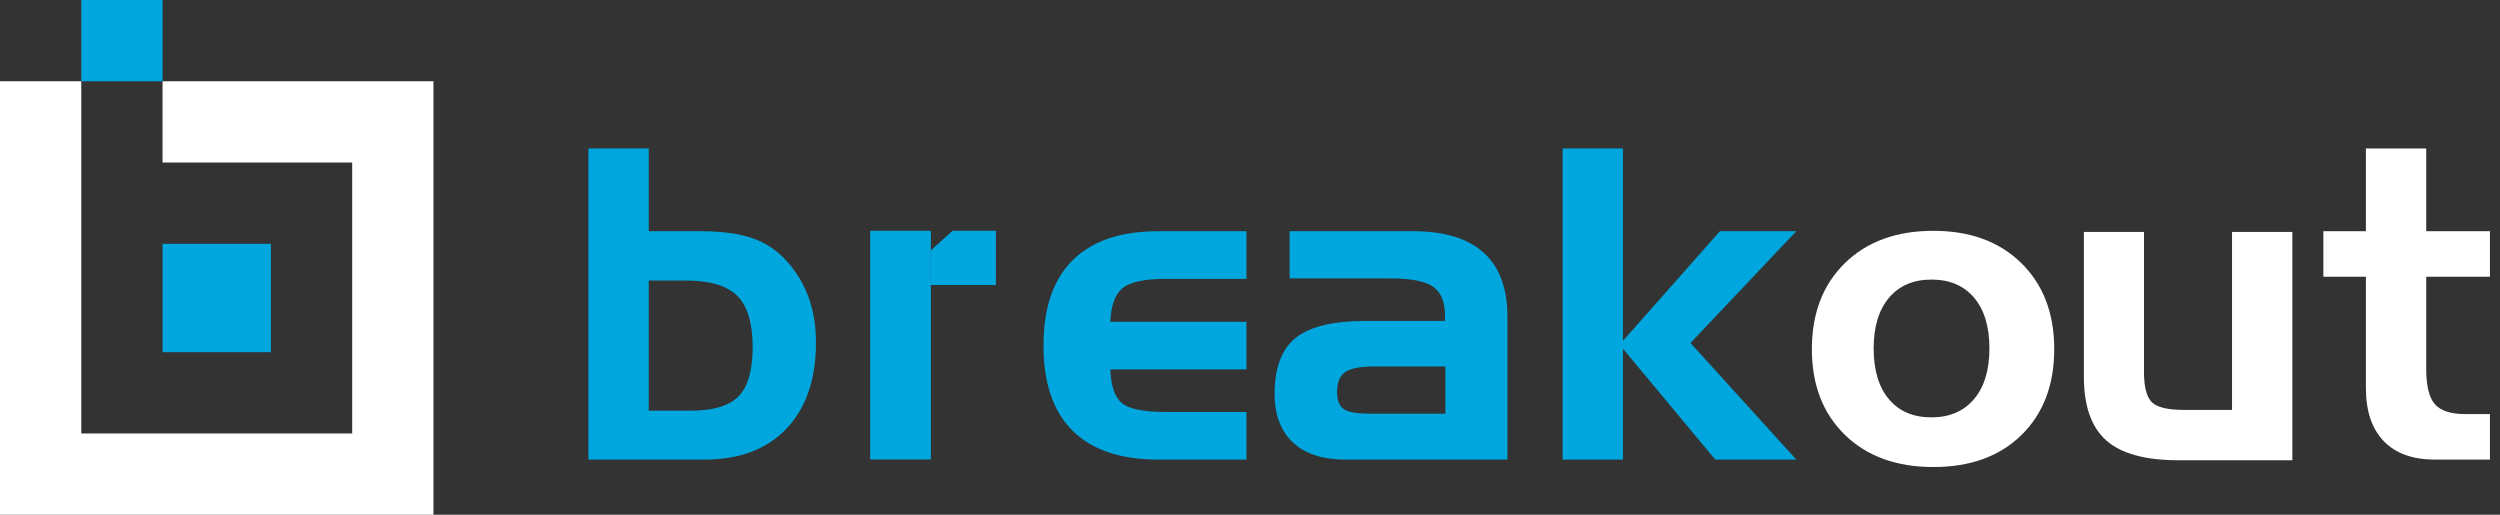 <?xml version="1.0" encoding="UTF-8" standalone="no"?>
<svg width="2307px" height="475px" viewBox="0 0 2307 475" version="1.1" xmlns="http://www.w3.org/2000/svg" xmlns:xlink="http://www.w3.org/1999/xlink">
    <rect x="0" y="0" width="2307" height="475" fill="#333333" stroke="none"/>
    <!-- Generator: Sketch 3.8.3 (29802) - http://www.bohemiancoding.com/sketch -->
    <title>Slice 1</title>
    <desc>Created with Sketch.</desc>
    <defs></defs>
    <g id="Page-1" stroke="none" stroke-width="1" fill="none" fill-rule="evenodd">
        <path d="M598.664,137 L598.664,213.367 L646.516,213.367 C667.609,213.367 684.536,215.874 697.297,220.887 C710.057,225.9 720.995,234.2 730.109,245.789 C737.792,255.425 743.521,266.069 747.297,277.723 C751.073,289.376 752.961,302.169 752.961,316.102 C752.961,349.956 743.912,376.42 725.812,395.496 C707.713,414.572 682.518,424.109 650.227,424.109 L543,424.109 L543,137 L598.664,137 Z M632.648,258.875 L598.664,258.875 L598.664,378.992 L636.945,378.992 C658.169,378.992 673.078,374.533 681.672,365.613 C690.266,356.694 694.562,341.557 694.562,320.203 C694.562,298.198 689.842,282.475 680.402,273.035 C670.962,263.595 655.044,258.875 632.648,258.875 L632.648,258.875 Z M1068.977,424.109 C1034.081,424.109 1007.681,415.223 989.777,397.449 C971.874,379.676 962.922,353.472 962.922,318.836 C962.922,284.2 971.906,257.964 989.875,240.125 C1007.844,222.286 1034.211,213.367 1068.977,213.367 L1150.227,213.367 L1150.227,257.312 L1076.594,257.312 C1056.411,257.312 1042.837,260.177 1035.871,265.906 C1028.905,271.635 1025.161,281.987 1024.641,296.961 L1150.227,296.961 L1150.227,340.906 L1024.641,340.906 C1025.161,356.01 1028.645,366.329 1035.09,371.863 C1041.535,377.397 1055.239,380.164 1076.203,380.164 L1150.227,380.164 L1150.227,424.109 L1068.977,424.109 Z M1264.094,381.727 L1333.82,381.727 L1333.82,338.172 L1268.195,338.172 C1255.174,338.172 1246.19,339.93 1241.242,343.445 C1236.294,346.961 1233.82,353.081 1233.82,361.805 C1233.82,369.227 1235.806,374.402 1239.777,377.332 C1243.749,380.262 1251.854,381.727 1264.094,381.727 L1264.094,381.727 Z M1190.07,213.367 L1304.133,213.367 C1332.909,213.367 1354.588,219.975 1369.172,233.191 C1383.755,246.408 1391.047,266.036 1391.047,292.078 L1391.047,424.109 L1241.438,424.109 C1220.474,424.109 1204.361,418.836 1193.098,408.289 C1181.835,397.742 1176.203,382.768 1176.203,363.367 C1176.203,339.409 1182.681,322.221 1195.637,311.805 C1208.593,301.388 1230.109,296.18 1260.188,296.18 L1333.43,296.18 L1333.43,290.906 C1333.43,278.406 1329.751,269.617 1322.395,264.539 C1315.038,259.461 1301.919,256.922 1283.039,256.922 L1190.07,256.922 L1190.07,213.367 Z" id="breakout" fill="#00A7DE"></path>
        <path d="M1865.457,401.379 C1845.34,421.106 1818.224,430.969 1784.109,430.969 C1749.995,430.969 1722.781,421.073 1702.469,401.281 C1682.156,381.489 1672,355.123 1672,322.18 C1672,289.107 1682.156,262.642 1702.469,242.785 C1722.781,222.928 1749.995,213 1784.109,213 C1817.964,213 1845.014,222.928 1865.262,242.785 C1885.509,262.642 1895.633,289.107 1895.633,322.18 C1895.633,355.253 1885.574,381.652 1865.457,401.379 Z M1729,321.477 C1729,341.529 1733.687,357.154 1743.062,368.352 C1752.438,379.55 1765.523,385.148 1782.32,385.148 C1798.987,385.148 1812.073,379.55 1821.578,368.352 C1831.083,357.154 1835.836,341.529 1835.836,321.477 C1835.836,301.424 1831.116,285.832 1821.676,274.699 C1812.236,263.566 1799.117,258 1782.32,258 C1765.654,258 1752.6,263.599 1743.16,274.797 C1733.72,285.995 1729,301.555 1729,321.477 Z" id="Combined-Shape" fill="#FFFFFF"></path>
        <polygon id="Path" fill="#00A7DE" points="1442 137 1497.664 137 1497.664 314.539 1587.117 213.367 1657.625 213.367 1559.969 316.492 1657.625 424.109 1582.82 424.109 1497.664 321.766 1497.664 424.109 1442 424.109"></polygon>
        <path d="M2115.383,424.742 L2010.5,424.742 C1979.64,424.742 1957.343,418.622 1943.605,406.383 C1929.868,394.143 1923,374.547 1923,347.594 L1923,214 L1978.469,214 L1978.469,343.102 C1978.469,357.164 1980.91,366.539 1985.793,371.227 C1990.676,375.914 2000.409,378.258 2014.992,378.258 L2059.719,378.258 L2059.719,214 L2115.383,214 L2115.383,424.742 Z" id="Path" fill="#FFFFFF"></path>
        <path d="M2144,213.367 L2183.258,213.367 L2183.258,137 L2238.922,137 L2238.922,213.367 L2297.711,213.367 L2297.711,255.359 L2238.922,255.359 L2238.922,340.516 C2238.922,356.141 2241.591,366.98 2246.93,373.035 C2252.268,379.09 2261.578,382.117 2274.859,382.117 L2297.711,382.117 L2297.711,424.109 L2246.93,424.109 C2226.357,424.109 2210.602,418.413 2199.664,407.02 C2188.727,395.626 2183.258,379.318 2183.258,358.094 L2183.258,255.359 L2144,255.359 L2144,213.367 Z" id="Path" fill="#FFFFFF"></path>
        <g id="invert-logo">
            <path d="M325,75 L400,75 L400,475 L325,475 L325,75 Z M325,400 L325,475 L5.68434189e-14,475 L5.68434189e-14,400 L325,400 Z M325,75 L325,150 L150,150 L150,75 L325,75 Z M0,75 L75,75 L75,400 L0,400 L0,75 Z" id="Combined-Shape" fill="#FFFFFF"></path>
            <rect id="Rectangle-2" fill="#00A7DE" x="150" y="225" width="100" height="100"></rect>
            <rect id="Rectangle-2" fill="#00A7DE" x="75" y="0" width="75" height="75"></rect>
        </g>
        <rect id="Rectangle" fill="#00A7DE" x="803" y="213" width="55.997" height="211"></rect>
        <polygon id="Rectangle" fill="#00A7DE" points="859 231.024 878.972 213 919 213 919 263 859 263"></polygon>
    </g>
</svg>